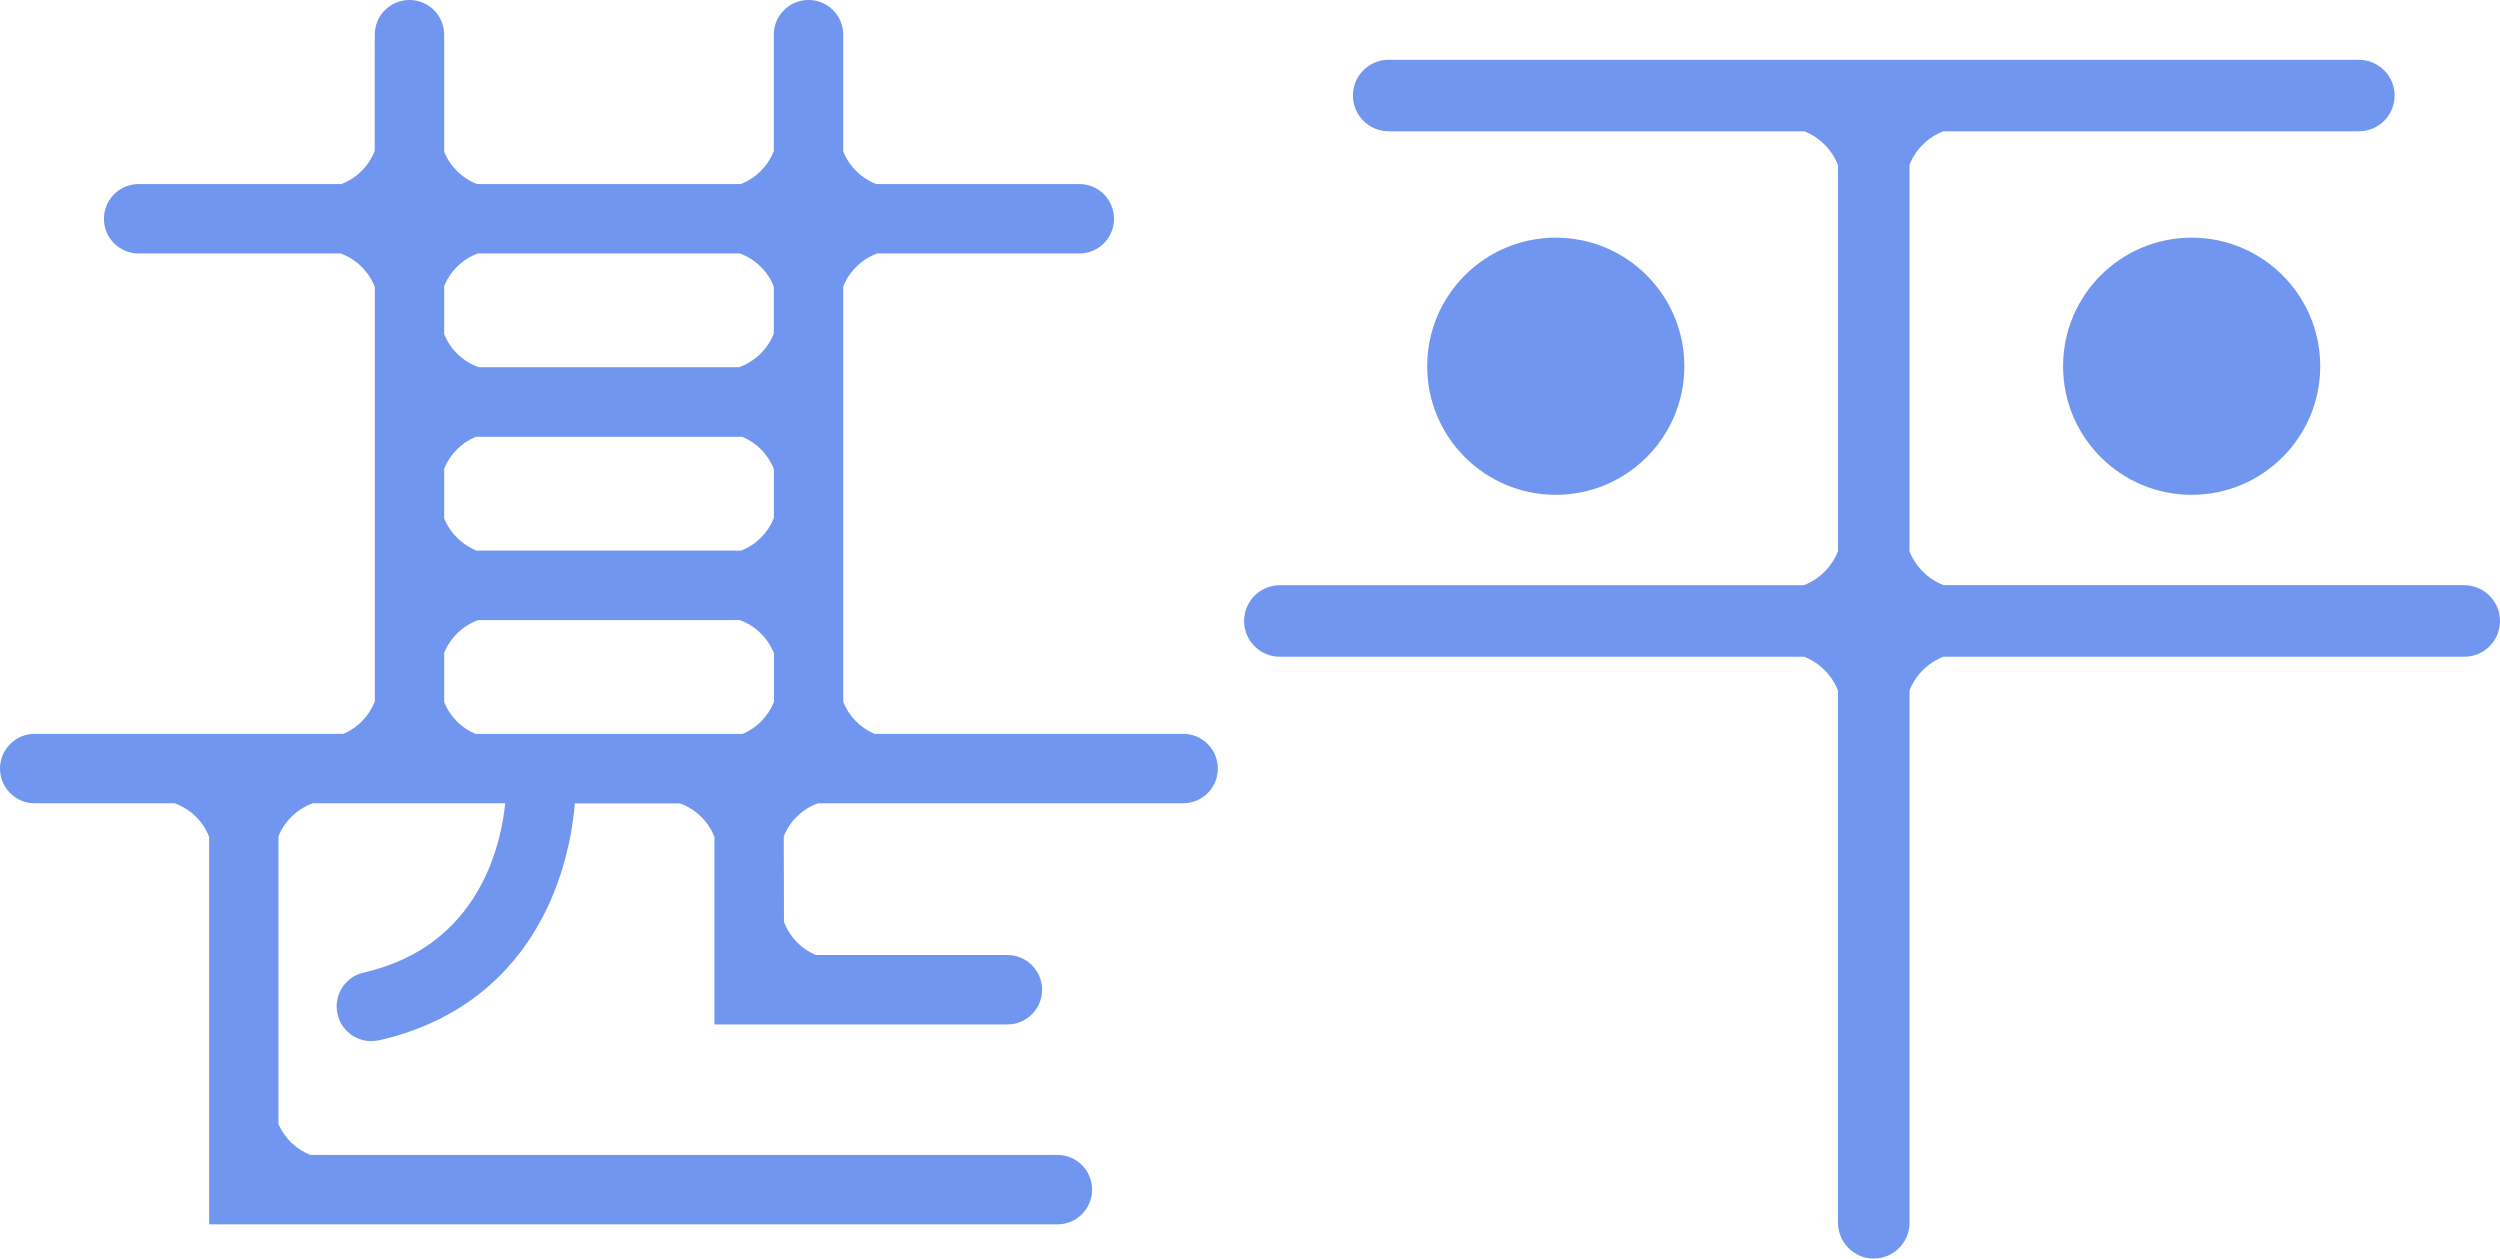 <?xml version="1.0" encoding="UTF-8"?><svg id="_レイヤー_2" xmlns="http://www.w3.org/2000/svg" viewBox="0 0 238.37 120"><defs><style>.cls-1{fill:#7196f0;stroke-width:0px;}</style></defs><g id="title_text"><path class="cls-1" d="M3.31,76.59h13.34c1.51.54,2.71,1.71,3.29,3.2v36.95h80.88c1.83,0,3.31-1.48,3.31-3.31s-1.48-3.31-3.31-3.31H29.59c-1.36-.54-2.46-1.6-3.04-2.94v-27.43c.59-1.47,1.78-2.62,3.27-3.16h18.35c-.38,3.82-2.42,13.64-13.49,16.14-1.78.4-2.9,2.17-2.5,3.96.35,1.54,1.71,2.58,3.23,2.58.24,0,.49-.03.73-.08,7.81-1.76,13.53-6.54,16.56-13.8,1.48-3.56,1.96-6.9,2.11-8.79h10.02c1.51.54,2.71,1.72,3.29,3.2v17.88h27.93c1.83,0,3.31-1.48,3.31-3.31s-1.48-3.31-3.31-3.31h-18.26c-1.4-.59-2.5-1.73-3.04-3.16l-.02-8.16c.59-1.46,1.78-2.62,3.27-3.15h34.81c1.83,0,3.31-1.48,3.31-3.31s-1.48-3.31-3.31-3.31h-29.43c-1.36-.58-2.44-1.68-2.98-3.06V27.32c.58-1.45,1.75-2.6,3.22-3.15h19.29c1.83,0,3.31-1.48,3.31-3.31s-1.48-3.31-3.31-3.31h-19.36c-1.44-.56-2.59-1.69-3.15-3.12V3.31c0-1.83-1.48-3.31-3.31-3.31s-3.31,1.48-3.31,3.31v11.1c-.57,1.44-1.72,2.58-3.16,3.14h-25.13c-1.43-.55-2.57-1.67-3.14-3.09V3.31c0-1.83-1.48-3.31-3.31-3.31s-3.31,1.48-3.31,3.31v11.07c-.56,1.46-1.72,2.61-3.18,3.17H13.22c-1.83,0-3.31,1.48-3.31,3.31s1.48,3.31,3.31,3.31h19.28c1.48.55,2.67,1.72,3.24,3.2v39.5c-.54,1.4-1.63,2.52-3,3.1H3.31c-1.83,0-3.31,1.48-3.31,3.31s1.48,3.31,3.31,3.31M45.32,69.97c-1.35-.57-2.42-1.66-2.97-3.02v-4.7c.59-1.45,1.77-2.59,3.25-3.13h24.93c1.49.54,2.68,1.7,3.27,3.18v4.61c-.54,1.38-1.63,2.49-2.99,3.07h-25.48ZM70.76,41.64c1.38.57,2.48,1.69,3.03,3.09v4.65c-.56,1.42-1.7,2.56-3.12,3.12h-25.22c-1.41-.56-2.53-1.67-3.1-3.07v-4.74c.56-1.37,1.64-2.47,3.01-3.04h25.4ZM73.78,27.33v4.48c-.59,1.49-1.8,2.66-3.31,3.2h-24.83c-1.5-.53-2.7-1.68-3.29-3.15v-4.58c.58-1.44,1.75-2.57,3.2-3.11h25.01c1.47.55,2.65,1.7,3.22,3.16"/><path class="cls-1" d="M160.6,34.92c0-6.77-5.49-12.26-12.26-12.26s-12.26,5.49-12.26,12.26,5.49,12.26,12.26,12.26,12.26-5.49,12.26-12.26"/><path class="cls-1" d="M196.71,34.92c0,6.77,5.49,12.26,12.26,12.26s12.26-5.49,12.26-12.26-5.49-12.26-12.26-12.26-12.26,5.49-12.26,12.26"/><path class="cls-1" d="M234.96,55.79h-49.64c-1.48-.57-2.66-1.74-3.25-3.21V15.71c.58-1.46,1.74-2.61,3.2-3.19h39.64c1.89,0,3.41-1.53,3.41-3.41s-1.53-3.41-3.41-3.41h-92.5c-1.89,0-3.41,1.53-3.41,3.41s1.53,3.41,3.41,3.41h39.63c1.47.58,2.63,1.75,3.21,3.23v36.8c-.58,1.49-1.77,2.67-3.26,3.25h-49.96c-1.89,0-3.41,1.53-3.41,3.41s1.53,3.41,3.41,3.41h49.99c1.48.58,2.65,1.75,3.23,3.23v50.74c0,1.88,1.53,3.41,3.41,3.41s3.41-1.53,3.41-3.41v-50.77c.59-1.46,1.75-2.62,3.22-3.2h49.67c1.89,0,3.41-1.53,3.41-3.41s-1.53-3.41-3.41-3.41"/></g></svg>